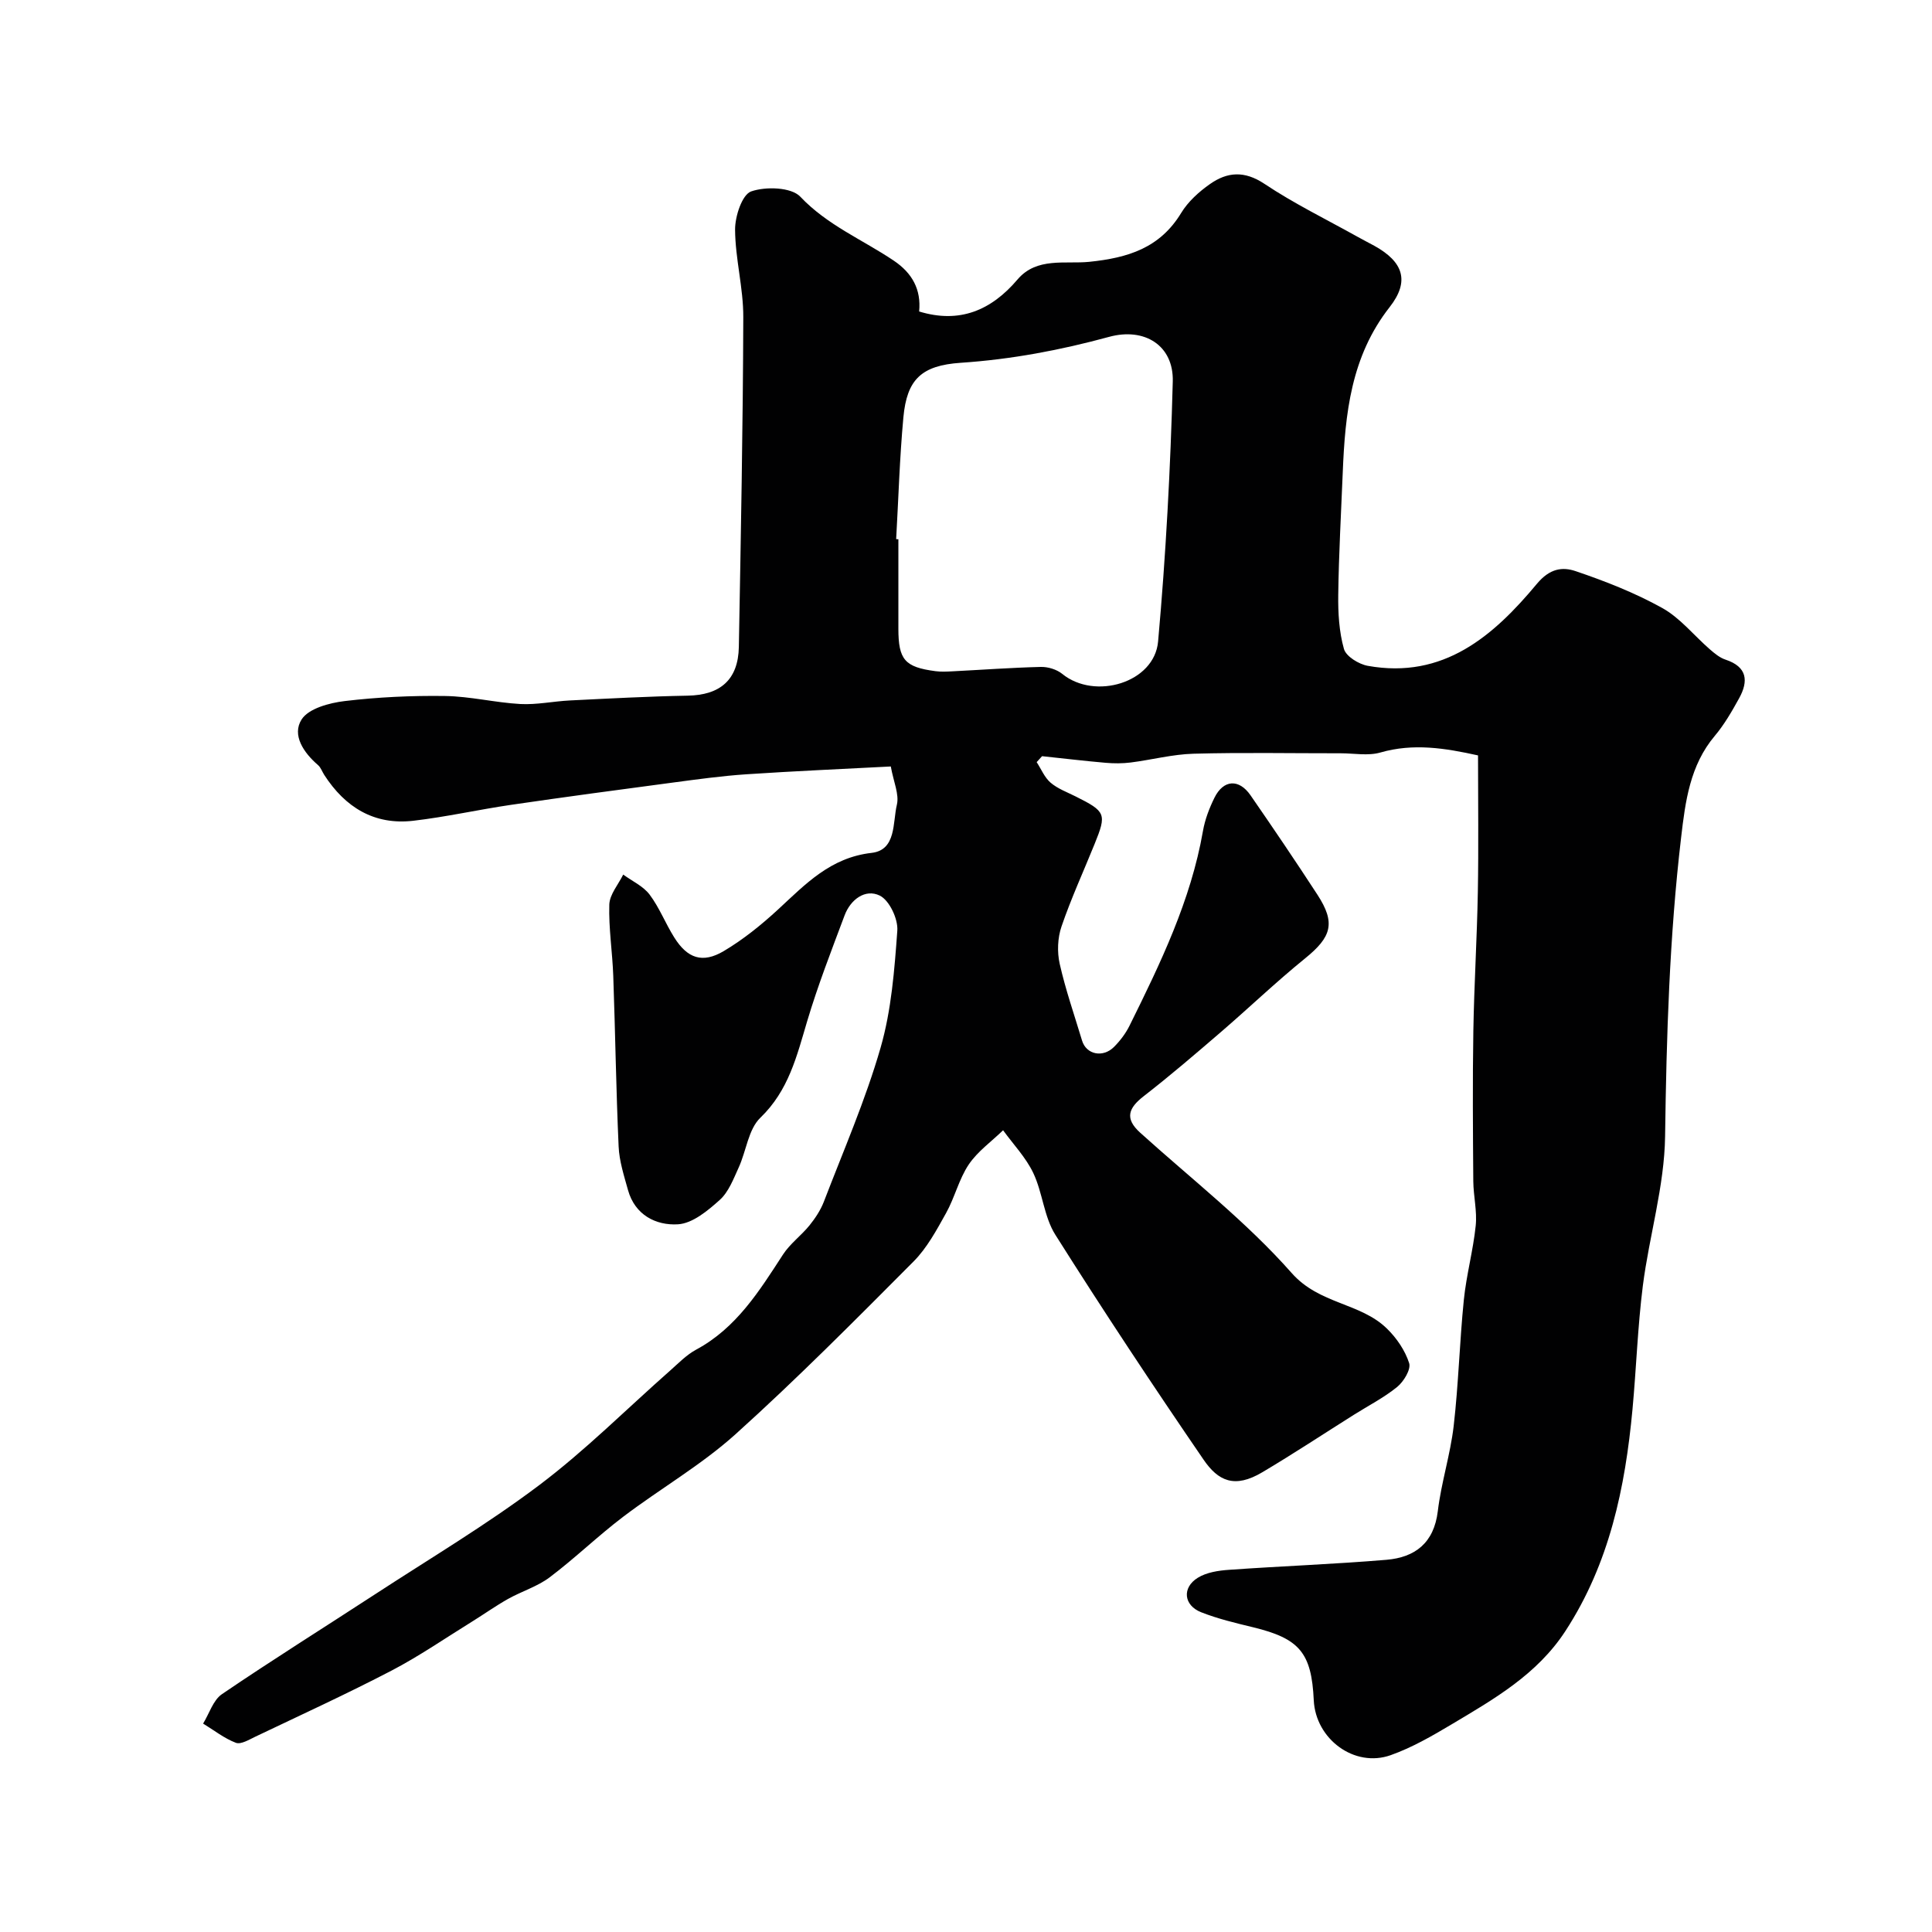 <svg enable-background="new 0 0 400 400" viewBox="0 0 400 400" xmlns="http://www.w3.org/2000/svg"><path d="m184.43 158.69c-9.89.52-19.93.95-29.95 1.62-5.06.34-10.11 1.04-15.15 1.71-11.17 1.48-22.35 2.98-33.5 4.61-6.77.99-13.46 2.51-20.25 3.3-8.1.94-14.11-2.78-18.44-9.48-.44-.68-.71-1.54-1.3-2.05-2.99-2.57-5.44-6.23-3.4-9.44 1.45-2.28 5.74-3.43 8.91-3.81 6.87-.82 13.85-1.15 20.78-1.05 5.21.07 10.38 1.37 15.6 1.66 3.4.18 6.84-.57 10.27-.74 8.12-.4 16.24-.84 24.37-.99 6.75-.12 10.47-3.29 10.6-10.09.41-22.76.85-45.53.92-68.29.02-6.03-1.66-12.06-1.7-18.1-.02-2.76 1.46-7.27 3.33-7.92 3.01-1.05 8.3-.88 10.17 1.09 5.6 5.92 12.89 8.89 19.35 13.24 3.84 2.58 5.7 5.99 5.26 10.53 8.35 2.55 14.91-.21 20.37-6.63 3.97-4.67 9.88-3.15 14.83-3.65 8-.82 14.63-2.84 19.05-10.12 1.43-2.35 3.68-4.39 5.97-5.99 3.57-2.51 7.12-2.8 11.25-.05 6.14 4.1 12.84 7.37 19.31 10.98 1.14.64 2.31 1.23 3.46 1.86 6 3.32 7.39 7.32 3.16 12.71-8 10.2-9.21 22.06-9.7 34.24-.34 8.43-.82 16.87-.93 25.3-.05 3.76.17 7.65 1.18 11.22.44 1.54 3.06 3.15 4.92 3.49 15.69 2.83 26.06-6.2 35.03-16.98 2.68-3.21 5.3-3.54 8.02-2.62 6.14 2.08 12.28 4.49 17.93 7.63 3.72 2.07 6.56 5.69 9.85 8.55.98.85 2.06 1.75 3.25 2.14 4.51 1.49 4.79 4.43 2.81 8.01-1.49 2.7-3.06 5.43-5.03 7.77-5.16 6.12-6.1 13.6-6.97 21.02-2.42 20.55-3.04 41.19-3.32 61.89-.14 10.34-3.29 20.61-4.61 30.97-1.07 8.48-1.35 17.05-2.14 25.56-1.51 16.23-4.78 31.92-13.89 45.9-5.85 8.99-14.77 14.08-23.58 19.33-4.04 2.41-8.2 4.81-12.6 6.37-7.51 2.66-15.54-3.33-15.92-11.38-.46-9.83-2.95-12.77-12.56-15.1-3.63-.88-7.3-1.75-10.75-3.11-3.63-1.43-4.01-5.09-.7-7.14 1.82-1.13 4.29-1.5 6.51-1.65 10.84-.77 21.72-1.16 32.55-2.07 5.91-.5 9.83-3.47 10.63-10.05.71-5.94 2.6-11.73 3.29-17.67 1-8.66 1.22-17.4 2.1-26.08.52-5.16 1.93-10.22 2.46-15.38.31-3.01-.47-6.12-.5-9.19-.08-10.37-.16-20.73.01-31.1.16-9.6.76-19.2.93-28.8.17-9.32.04-18.64.04-28.27-6.82-1.51-13.37-2.57-20.22-.6-2.54.73-5.45.16-8.2.16-10.17.01-20.34-.19-30.49.09-4.35.12-8.67 1.27-13.02 1.82-1.7.21-3.45.21-5.16.06-4.4-.38-8.78-.91-13.17-1.37-.37.41-.75.82-1.12 1.23.94 1.44 1.63 3.18 2.88 4.25 1.46 1.25 3.4 1.96 5.16 2.84 6.28 3.14 6.49 3.61 3.95 9.87-2.3 5.69-4.87 11.28-6.85 17.08-.81 2.36-.92 5.28-.37 7.72 1.21 5.37 3.04 10.61 4.63 15.9.87 2.88 4.31 3.62 6.63 1.29 1.25-1.26 2.39-2.76 3.18-4.35 6.41-12.94 12.7-25.92 15.22-40.34.41-2.37 1.31-4.72 2.38-6.89 1.86-3.76 5.07-3.97 7.47-.5 4.7 6.8 9.34 13.65 13.85 20.58 3.81 5.86 2.93 8.74-2.55 13.18-6.01 4.87-11.62 10.25-17.49 15.3-5.23 4.5-10.46 8.99-15.91 13.22-3.18 2.47-4.01 4.62-.75 7.57 10.59 9.57 21.99 18.43 31.37 29.06 5.74 6.5 14.21 6.11 19.73 11.51 2 1.95 3.75 4.52 4.59 7.14.41 1.29-1.12 3.82-2.48 4.93-2.74 2.23-5.96 3.87-8.97 5.77-6.32 3.98-12.55 8.1-18.96 11.9-5.74 3.41-9.13 1.81-12.16-2.62-10.5-15.33-20.76-30.83-30.68-46.55-2.36-3.73-2.63-8.71-4.57-12.79-1.53-3.22-4.13-5.92-6.25-8.85-2.41 2.34-5.28 4.37-7.12 7.1-2.03 3.03-2.89 6.83-4.69 10.05-1.96 3.52-3.95 7.23-6.75 10.04-12.08 12.13-24.14 24.3-36.85 35.75-7.11 6.4-15.59 11.27-23.26 17.09-5.23 3.97-9.97 8.58-15.21 12.53-2.55 1.92-5.8 2.89-8.63 4.48-2.54 1.43-4.93 3.13-7.41 4.67-5.55 3.43-10.94 7.16-16.71 10.17-9.24 4.81-18.73 9.16-28.14 13.65-1.31.62-3.02 1.68-4.07 1.29-2.42-.92-4.54-2.61-6.79-3.98 1.28-2.07 2.07-4.85 3.91-6.1 10.38-7.06 21.03-13.72 31.55-20.58 11.43-7.46 23.2-14.46 34.08-22.65 9.59-7.22 18.14-15.81 27.17-23.77 1.72-1.52 3.37-3.24 5.35-4.31 8.34-4.48 13.08-12.12 18-19.7 1.46-2.25 3.78-3.93 5.49-6.04 1.19-1.48 2.29-3.14 2.97-4.9 4.06-10.58 8.62-21.04 11.75-31.9 2.24-7.78 2.87-16.1 3.46-24.23.17-2.42-1.65-6.28-3.64-7.25-2.99-1.46-6.05.81-7.28 4.11-2.72 7.26-5.54 14.5-7.75 21.92-2.15 7.23-3.84 14.34-9.69 19.97-2.49 2.4-2.91 6.88-4.49 10.32-1.08 2.36-2.08 5.05-3.92 6.7-2.48 2.23-5.65 4.87-8.66 5.04-4.52.27-8.89-1.91-10.33-7.09-.82-2.96-1.81-5.99-1.94-9.02-.53-11.76-.69-23.53-1.11-35.29-.17-4.94-.97-9.88-.82-14.8.07-2.1 1.86-4.14 2.88-6.21 1.85 1.36 4.14 2.39 5.46 4.14 2.04 2.71 3.29 6 5.12 8.9 2.71 4.31 5.82 5.41 10.22 2.81 4.05-2.4 7.81-5.44 11.28-8.64 5.67-5.24 10.82-10.73 19.34-11.7 5.16-.59 4.35-6.3 5.24-9.98.51-2.15-.69-4.72-1.26-7.91zm1.11-47.07c.15.01.31.02.46.02v18.49c0 6.46 1.31 7.99 7.69 8.83 1.15.15 2.33.09 3.49.03 6.1-.31 12.19-.76 18.3-.91 1.48-.04 3.3.51 4.44 1.44 6.77 5.5 19.09 1.83 19.85-6.7 1.61-17.9 2.57-35.88 3.04-53.84.2-7.47-5.85-11.23-13.17-9.24-10.08 2.75-20.25 4.67-30.71 5.37-8.21.55-11.16 3.49-11.89 11.26-.78 8.39-1.02 16.83-1.5 25.25z" fill="#010102"/></svg>